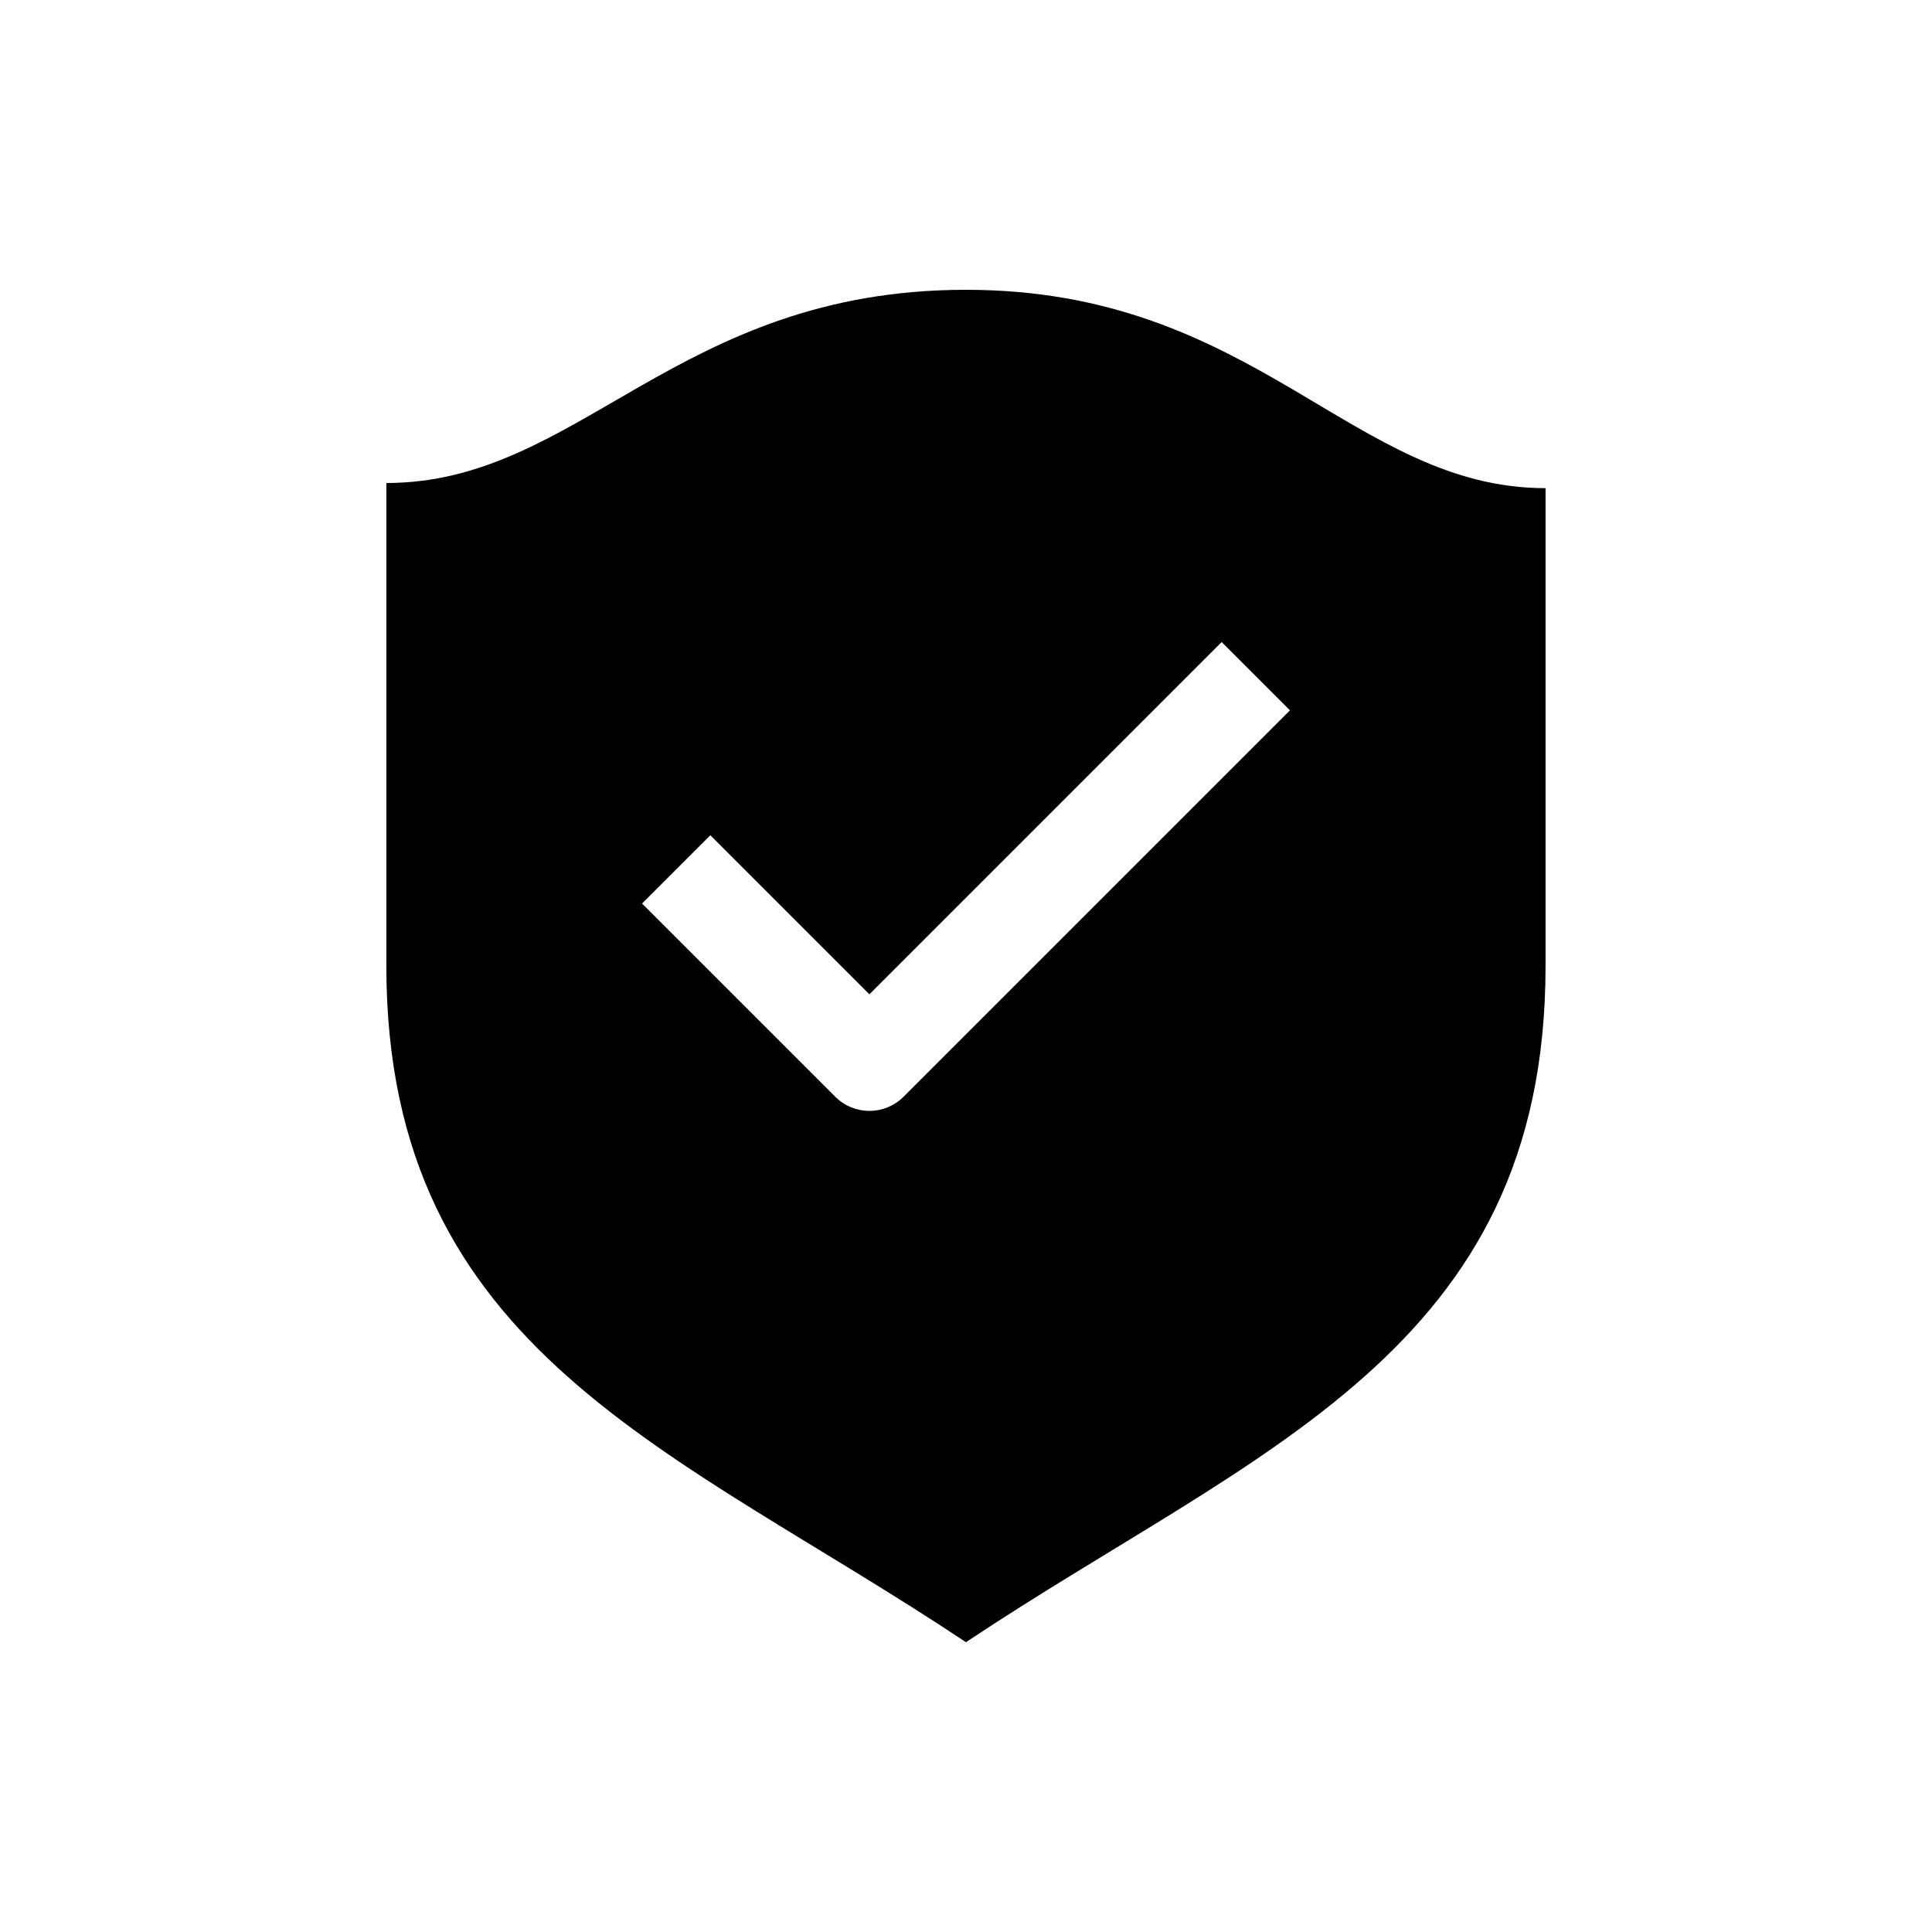 <svg width="80" height="80" viewBox="0 0 80 80" fill="none" xmlns="http://www.w3.org/2000/svg">
<path d="M40.001 12C51.998 12 55.998 20.213 63.998 20.214V40C63.998 56 51.998 60 39.998 68C27.998 60 15.998 56 15.998 40V20C23.998 20 28.004 12 40.001 12ZM36 41.172L29.414 34.586L26.586 37.414L34.586 45.414C35.367 46.195 36.633 46.195 37.414 45.414L53.414 29.414L50.586 26.586L36 41.172Z" fill="black"/>
</svg>

